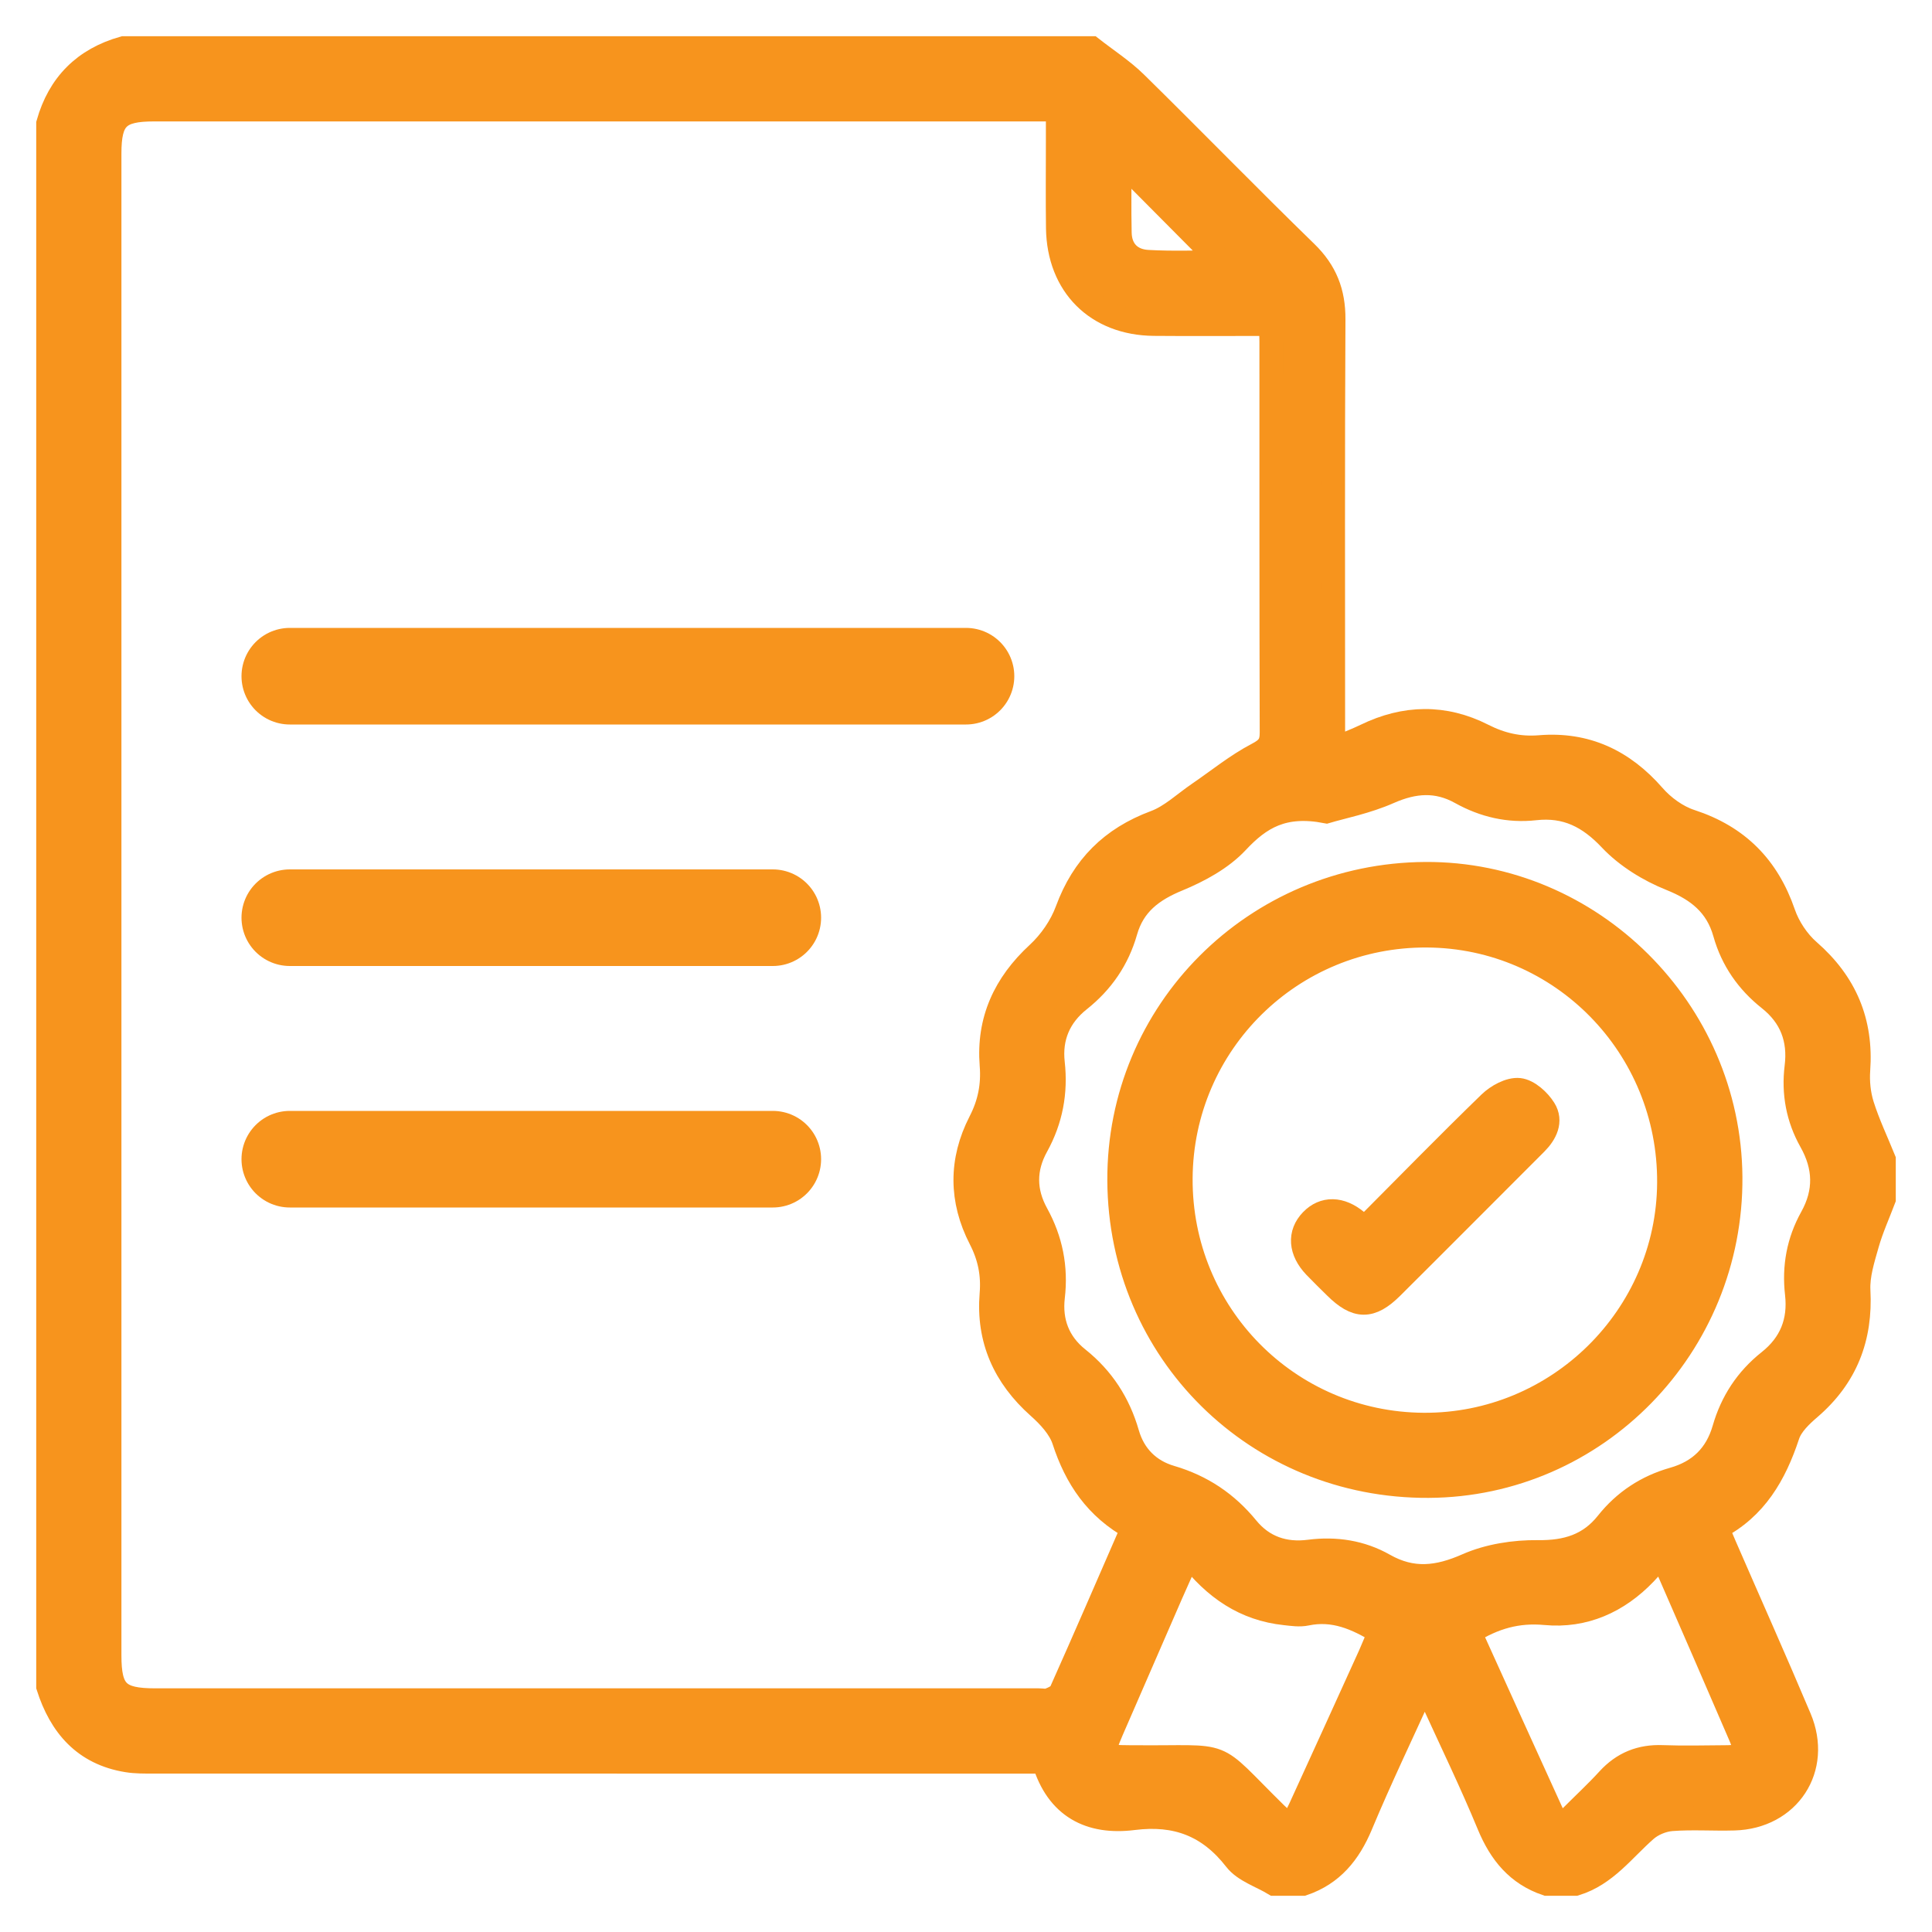 <svg width="40" height="40" viewBox="0 0 40 40" fill="none" xmlns="http://www.w3.org/2000/svg">
<path d="M32.617 39C32.419 39 32.221 39 32.023 39C31.421 38.796 31.07 38.365 30.829 37.784C30.467 36.908 30.053 36.054 29.659 35.192C29.617 35.099 29.561 35.012 29.484 34.871C29.026 35.881 28.573 36.822 28.171 37.785C27.928 38.365 27.578 38.795 26.977 39C26.779 39 26.581 39 26.383 39C26.112 38.836 25.765 38.73 25.584 38.496C25.031 37.785 24.354 37.529 23.468 37.64C22.569 37.754 21.895 37.409 21.615 36.471C21.456 36.471 21.308 36.471 21.161 36.471C15.169 36.471 9.177 36.471 3.184 36.47C2.999 36.47 2.811 36.473 2.63 36.443C1.749 36.299 1.259 35.729 1 34.917C1 24.131 1 13.344 1 2.558C1.229 1.748 1.748 1.229 2.559 1C9.238 1 15.918 1 22.598 1C22.904 1.24 23.237 1.454 23.513 1.725C24.695 2.886 25.849 4.074 27.037 5.229C27.44 5.621 27.609 6.053 27.606 6.611C27.591 9.416 27.599 12.223 27.599 15.028C27.599 15.169 27.599 15.309 27.599 15.521C27.878 15.402 28.083 15.326 28.279 15.231C29.087 14.838 29.902 14.822 30.702 15.229C31.08 15.421 31.456 15.506 31.877 15.472C32.834 15.393 33.601 15.754 34.232 16.477C34.433 16.708 34.719 16.916 35.007 17.009C35.978 17.327 36.594 17.952 36.924 18.912C37.023 19.199 37.217 19.492 37.446 19.692C38.203 20.352 38.543 21.157 38.471 22.155C38.454 22.395 38.48 22.653 38.552 22.882C38.673 23.266 38.848 23.633 39 24.008C39 24.28 39 24.552 39 24.824C38.883 25.133 38.745 25.437 38.655 25.753C38.566 26.067 38.459 26.399 38.475 26.715C38.528 27.699 38.216 28.503 37.467 29.148C37.284 29.305 37.081 29.497 37.01 29.714C36.742 30.524 36.344 31.221 35.549 31.63C35.613 31.784 35.657 31.898 35.707 32.009C36.223 33.196 36.752 34.379 37.255 35.571C37.694 36.609 37.03 37.618 35.903 37.648C35.47 37.66 35.036 37.628 34.606 37.661C34.42 37.676 34.207 37.764 34.068 37.888C33.608 38.292 33.24 38.81 32.617 39ZM23.456 31.637C22.698 31.22 22.283 30.596 22.031 29.821C21.945 29.558 21.72 29.317 21.505 29.126C20.8 28.498 20.455 27.73 20.532 26.79C20.566 26.38 20.491 26.015 20.302 25.648C19.89 24.849 19.885 24.029 20.297 23.227C20.491 22.85 20.567 22.475 20.533 22.051C20.46 21.127 20.806 20.376 21.49 19.745C21.75 19.505 21.975 19.179 22.097 18.847C22.428 17.948 23.017 17.361 23.915 17.027C24.245 16.905 24.522 16.636 24.822 16.432C25.225 16.157 25.607 15.843 26.037 15.619C26.262 15.501 26.332 15.402 26.331 15.163C26.323 12.466 26.326 9.771 26.325 7.074C26.325 6.956 26.316 6.84 26.309 6.705C25.472 6.705 24.682 6.711 23.891 6.704C22.709 6.693 21.922 5.907 21.906 4.722C21.898 4.128 21.904 3.534 21.904 2.941C21.904 2.722 21.904 2.504 21.904 2.264C21.714 2.264 21.578 2.264 21.444 2.264C15.359 2.264 9.273 2.264 3.188 2.264C2.449 2.264 2.264 2.447 2.264 3.179C2.264 13.544 2.264 23.908 2.264 34.273C2.264 35.026 2.446 35.205 3.212 35.205C9.31 35.205 15.407 35.205 21.504 35.205C21.578 35.205 21.66 35.225 21.725 35.199C21.815 35.162 21.934 35.111 21.968 35.033C22.466 33.919 22.95 32.797 23.456 31.637ZM27.462 16.797C26.567 16.623 26.081 16.924 25.609 17.429C25.287 17.773 24.824 18.024 24.38 18.207C23.849 18.425 23.461 18.72 23.301 19.281C23.137 19.858 22.814 20.328 22.344 20.701C21.925 21.034 21.736 21.476 21.795 22.006C21.863 22.616 21.756 23.186 21.46 23.723C21.198 24.195 21.201 24.666 21.46 25.136C21.755 25.672 21.868 26.24 21.797 26.851C21.737 27.366 21.906 27.808 22.314 28.133C22.825 28.541 23.158 29.056 23.338 29.682C23.471 30.143 23.788 30.458 24.24 30.59C24.882 30.779 25.396 31.124 25.818 31.64C26.147 32.042 26.593 32.195 27.11 32.127C27.654 32.057 28.181 32.138 28.653 32.406C29.241 32.74 29.772 32.676 30.377 32.409C30.822 32.213 31.352 32.131 31.842 32.137C32.436 32.144 32.909 32.001 33.278 31.537C33.636 31.086 34.096 30.785 34.646 30.629C35.193 30.474 35.543 30.129 35.7 29.586C35.862 29.022 36.169 28.555 36.629 28.19C37.084 27.829 37.272 27.36 37.206 26.785C37.142 26.227 37.239 25.7 37.512 25.21C37.809 24.676 37.794 24.157 37.495 23.626C37.228 23.151 37.13 22.632 37.198 22.087C37.269 21.513 37.09 21.041 36.634 20.679C36.185 20.323 35.871 19.874 35.715 19.32C35.55 18.733 35.157 18.419 34.593 18.193C34.138 18.011 33.681 17.729 33.347 17.376C32.899 16.901 32.428 16.661 31.781 16.733C31.238 16.794 30.724 16.673 30.246 16.407C29.751 16.131 29.276 16.168 28.76 16.395C28.294 16.601 27.785 16.701 27.462 16.797ZM30.426 33.795C30.995 35.05 31.563 36.306 32.136 37.561C32.24 37.788 32.388 37.759 32.542 37.605C32.795 37.351 33.059 37.107 33.3 36.843C33.605 36.51 33.971 36.363 34.421 36.381C34.853 36.397 35.286 36.386 35.718 36.383C36.14 36.381 36.194 36.306 36.032 35.932C35.535 34.777 35.033 33.624 34.53 32.471C34.494 32.388 34.439 32.313 34.381 32.214C34.255 32.354 34.158 32.465 34.056 32.572C33.494 33.158 32.797 33.47 31.996 33.395C31.416 33.341 30.929 33.481 30.426 33.795ZM24.61 32.18C24.467 32.5 24.35 32.756 24.238 33.012C23.829 33.95 23.421 34.889 23.013 35.828C22.791 36.34 22.819 36.383 23.393 36.383C23.418 36.383 23.443 36.383 23.468 36.383C25.528 36.404 25.017 36.186 26.407 37.552C26.681 37.821 26.757 37.804 26.926 37.434C27.409 36.38 27.888 35.324 28.368 34.268C28.438 34.112 28.5 33.953 28.569 33.792C28.087 33.496 27.612 33.29 27.048 33.408C26.907 33.438 26.752 33.414 26.605 33.398C25.782 33.31 25.151 32.889 24.61 32.18ZM23.178 3.305C23.178 3.795 23.168 4.31 23.18 4.825C23.189 5.19 23.417 5.405 23.761 5.424C24.284 5.454 24.809 5.432 25.291 5.432C24.594 4.731 23.89 4.022 23.178 3.305Z" fill="#F7941D" stroke="#F7941D" stroke-width="0.5"/>
<path d="M23.176 24.444C23.157 20.946 25.987 18.114 29.516 18.096C32.946 18.079 35.797 20.913 35.825 24.366C35.852 27.873 33.047 30.745 29.576 30.762C26.024 30.779 23.195 27.987 23.176 24.444ZM29.546 19.367C26.738 19.349 24.458 21.595 24.442 24.397C24.426 27.206 26.669 29.482 29.473 29.5C32.252 29.518 34.542 27.262 34.559 24.489C34.577 21.673 32.337 19.384 29.546 19.367Z" fill="#F7941D" stroke="#F7941D" stroke-width="0.5"/>
<path d="M28.25 25.435C29.134 24.547 29.98 23.681 30.848 22.839C31.001 22.691 31.259 22.549 31.451 22.569C31.639 22.589 31.857 22.787 31.968 22.965C32.122 23.211 31.996 23.466 31.798 23.665C31.292 24.172 30.786 24.679 30.279 25.186C29.79 25.674 29.302 26.165 28.811 26.652C28.38 27.079 28.084 27.075 27.647 26.64C27.506 26.501 27.365 26.363 27.228 26.221C26.921 25.9 26.896 25.54 27.158 25.27C27.411 25.008 27.756 25.015 28.084 25.288C28.13 25.327 28.173 25.367 28.25 25.435Z" fill="#F7941D" stroke="#F7941D" stroke-width="0.5"/>
<path d="M6 14H20" stroke="#F7941D" stroke-width="2" stroke-linecap="round"/>
<path d="M6 19H16" stroke="#F7941D" stroke-width="2" stroke-linecap="round"/>
<path d="M6 24H16" stroke="#F7941D" stroke-width="2" stroke-linecap="round"/>
</svg>

